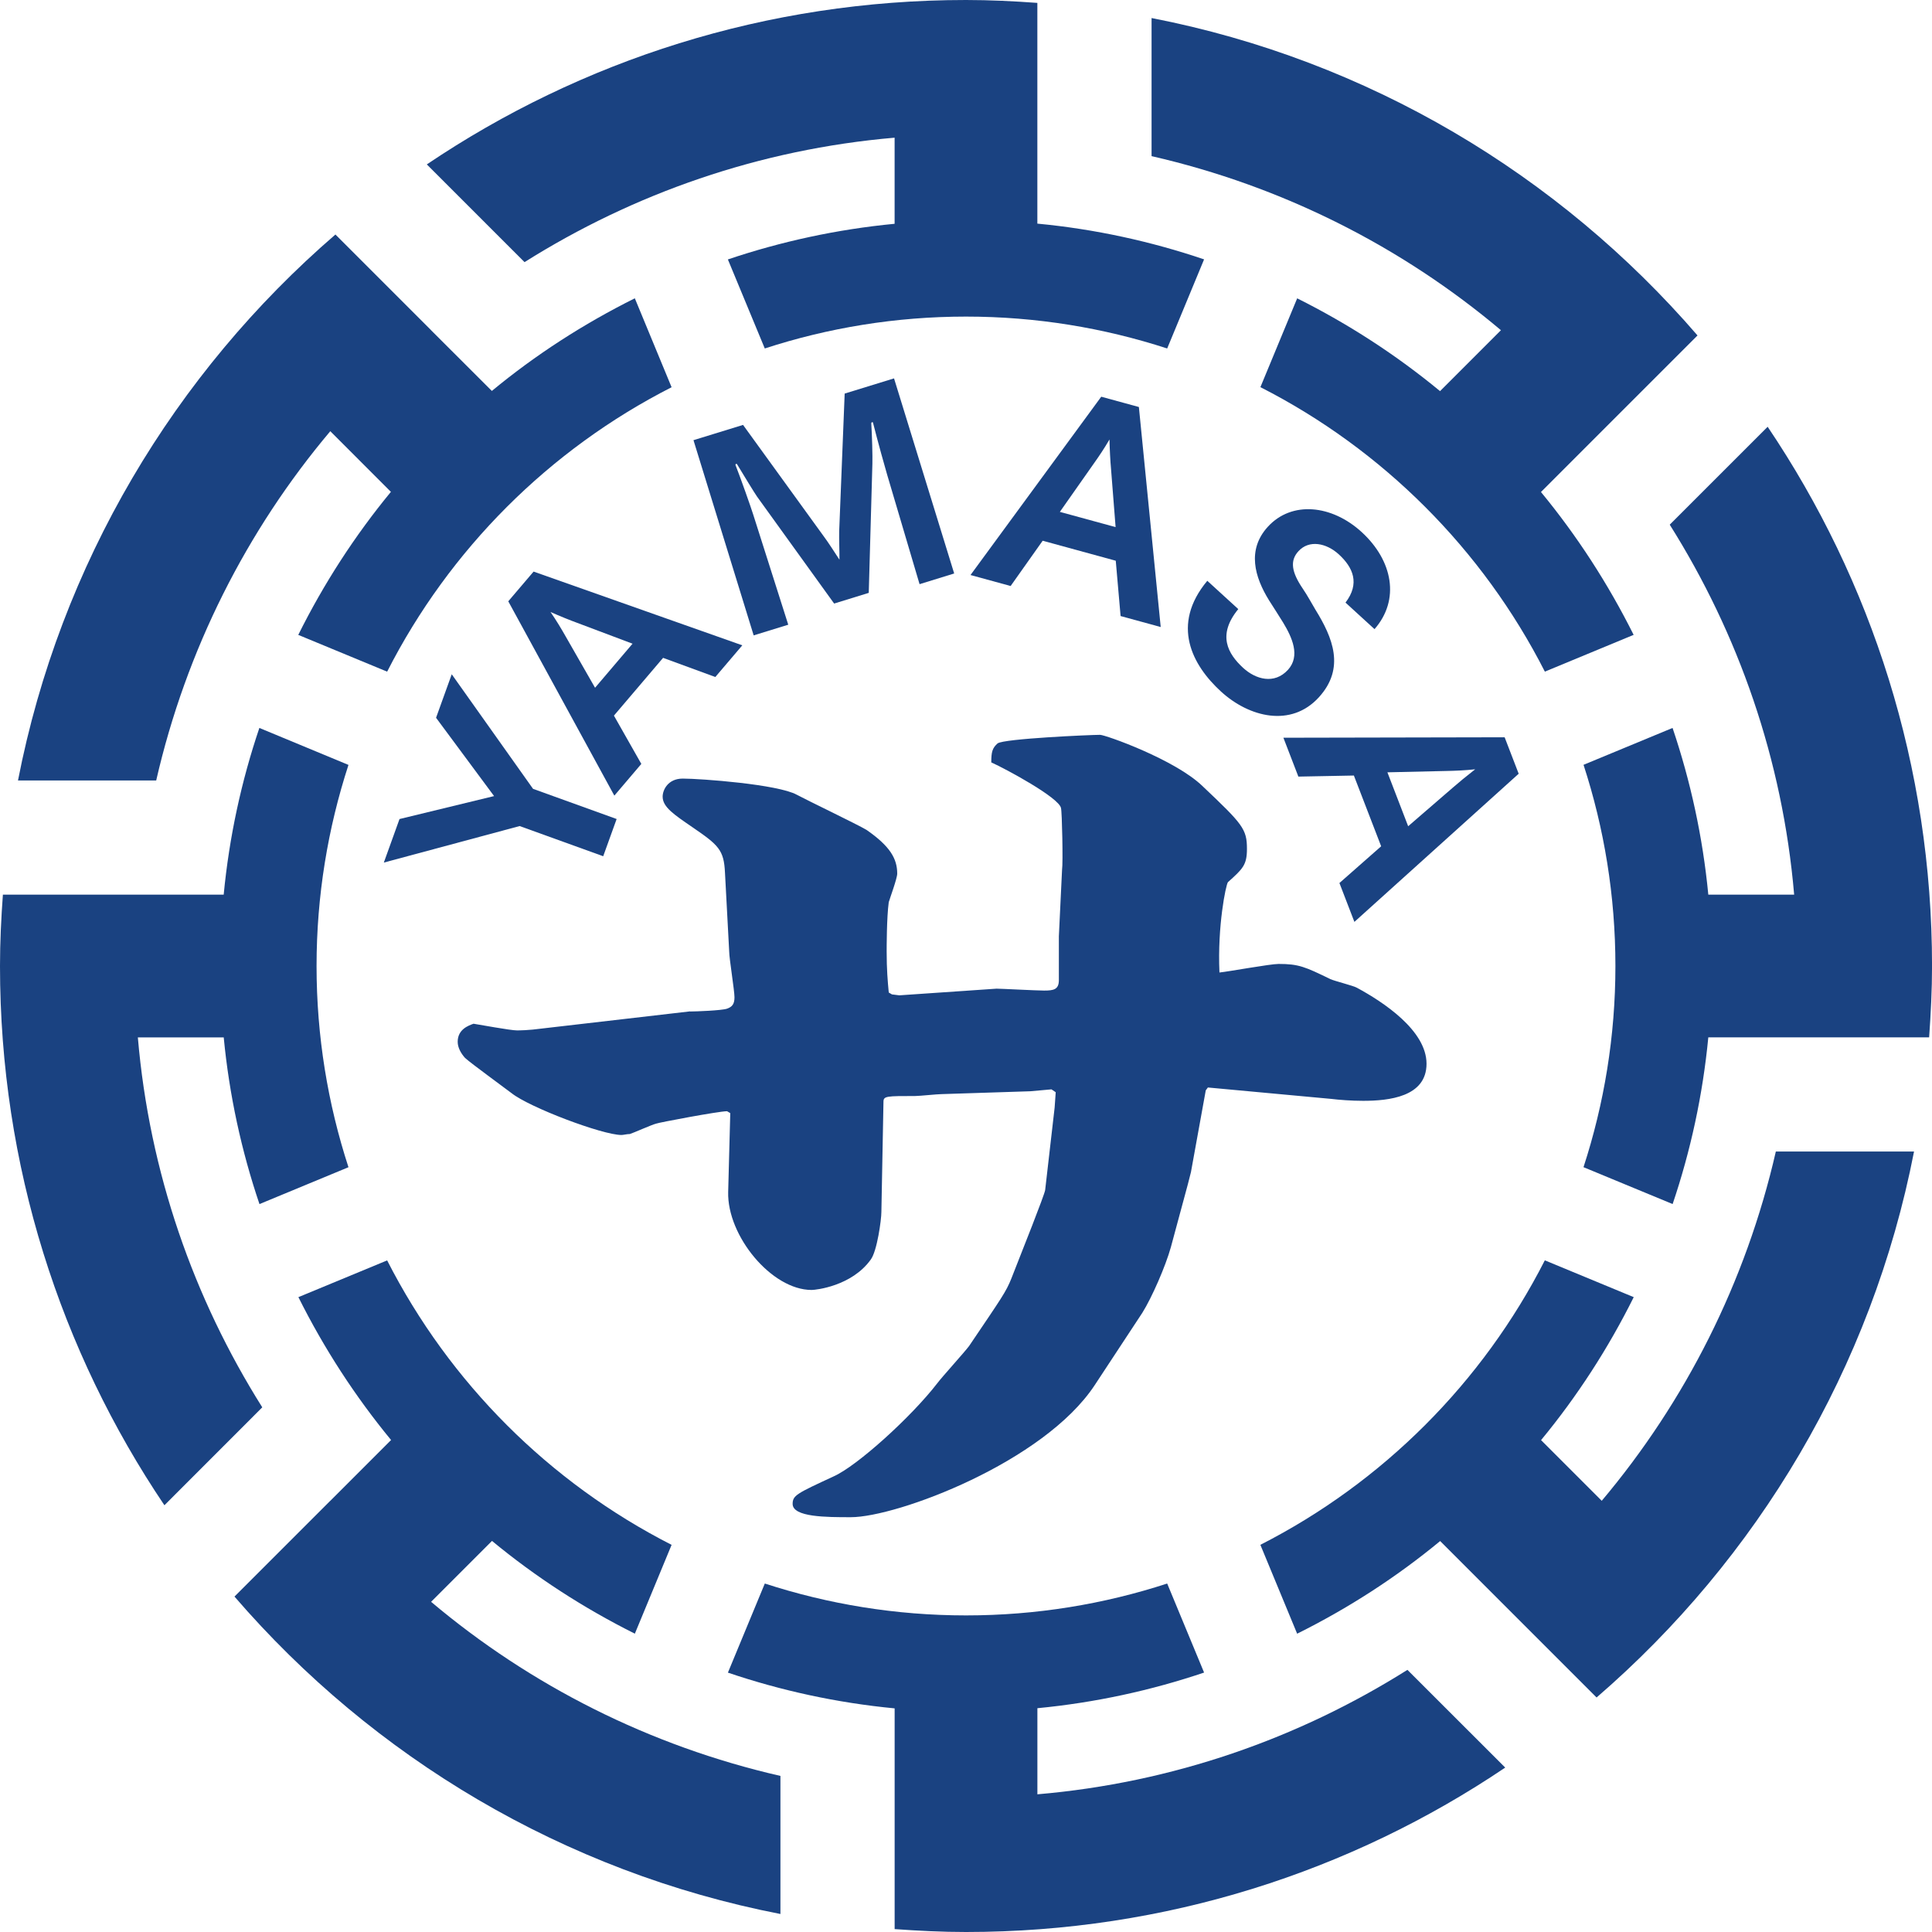 <?xml version="1.0" encoding="UTF-8"?>
<svg id="_レイヤー_2" data-name="レイヤー 2" xmlns="http://www.w3.org/2000/svg" viewBox="0 0 600 600">
  <defs>
    <style>
      .cls-1 {
        fill: #1a4281;
        stroke-width: 0px;
      }
    </style>
  </defs>
  <g id="_レイヤー_1-2" data-name="レイヤー 1">
    <g>
      <g>
        <path class="cls-1" d="m277.83,42.76v26.74c-17.92,1.72-35.26,5.5-51.78,11.07l11.46,27.65c19.68-6.41,40.66-9.9,62.49-9.9s42.79,3.5,62.48,9.9l11.46-27.67c-16.52-5.59-33.84-9.4-51.78-11.1V.9c-7.33-.54-14.7-.9-22.16-.9-62.02,0-119.63,18.82-167.45,51.06l30.35,30.35c33.86-21.31,72.96-35.06,114.93-38.65Z"/>
        <path class="cls-1" d="m102.57,133.91l18.83,18.84c-11.2,13.59-20.85,28.5-28.77,44.42l27.6,11.42c19.35-37.99,50.36-68.99,88.34-88.33l-11.42-27.62c-15.91,7.93-30.83,17.55-44.4,28.77l-18.89-18.87v-.02s-29.69-29.69-29.69-29.69C54.25,115.91,18.68,175.09,5.59,242.38h42.92c9.31-40.6,28.08-77.63,54.07-108.47Z"/>
        <path class="cls-1" d="m42.81,322.17h26.67c1.72,17.93,5.51,35.27,11.1,51.77l27.64-11.45c-6.41-19.68-9.91-40.66-9.91-62.48s3.51-42.79,9.91-62.46l-27.67-11.48c-5.59,16.51-9.36,33.84-11.08,51.77H.9c-.54,7.32-.9,14.7-.9,22.17,0,62.02,18.82,119.63,51.06,167.46l30.39-30.41c-21.31-33.86-35.05-72.93-38.64-114.89Z"/>
        <path class="cls-1" d="m447.21,121.46c-13.58-11.21-28.47-20.87-44.36-28.81l-11.42,27.58c37.98,19.36,68.99,50.36,88.34,88.35l27.57-11.42c-7.94-15.89-17.59-30.78-28.78-44.36l18.9-18.91,29.72-29.71c-43.08-49.93-102.27-85.5-169.55-98.58v42.89c40.62,9.3,77.66,28.08,108.5,54.06l-18.91,18.92Z"/>
        <path class="cls-1" d="m497.44,466.09l-18.85-18.85c11.22-13.59,20.86-28.49,28.78-44.4l-27.61-11.43c-19.35,37.98-50.36,68.99-88.34,88.35l11.42,27.6c15.93-7.93,30.82-17.54,44.41-28.77l.1.09,18.78,18.79,29.7,29.7c49.91-43.08,85.49-102.27,98.59-169.55h-42.92c-9.3,40.6-28.1,77.63-54.07,108.47Z"/>
        <path class="cls-1" d="m548.95,132.55l-30.4,30.39c21.31,33.86,35.05,72.94,38.64,114.9h-26.66c-1.72-17.93-5.52-35.26-11.1-51.77l-27.65,11.45c6.41,19.68,9.9,40.66,9.9,62.48s-3.5,42.8-9.91,62.48l27.68,11.45c5.58-16.5,9.36-33.84,11.08-51.77h68.58c.52-7.34.9-14.7.9-22.17,0-62.01-18.81-119.62-51.05-167.45Z"/>
        <path class="cls-1" d="m152.8,478.55c13.57,11.21,28.46,20.86,44.36,28.8l11.41-27.58c-37.98-19.36-68.97-50.36-88.34-88.34l-27.56,11.41c7.93,15.89,17.59,30.78,28.78,44.37l-18.9,18.91h-.02l-29.71,29.71c43.06,49.93,102.27,85.5,169.55,98.58v-42.88c-40.61-9.3-77.64-28.07-108.49-54.07l18.91-18.91Z"/>
        <path class="cls-1" d="m322.17,557.24v-26.74c17.93-1.72,35.26-5.5,51.77-11.07l-11.46-27.65c-19.67,6.41-40.65,9.9-62.47,9.9s-42.81-3.5-62.49-9.9l-11.46,27.67c16.5,5.59,33.84,9.38,51.78,11.1v68.55c7.33.53,14.7.9,22.17.9,62.01,0,119.62-18.81,167.45-51.06l-30.37-30.35c-33.85,21.32-72.94,35.06-114.93,38.65Z"/>
      </g>
      <g>
        <path class="cls-1" d="m161.37,256.54l-42.17,11.34,4.87-13.52,29.37-7.13-18.02-24.32,4.87-13.51,25.25,35.58,25.96,9.37-4.17,11.56-25.97-9.38Z"/>
        <path class="cls-1" d="m157.84,186.75l7.87-9.24,64.82,22.9-8.38,9.84-16.22-5.95-15.27,17.94,8.51,15-8.38,9.85-32.94-60.35Zm38.61,13.16l-17.23-6.49c-1.93-.69-5.44-2.11-8.26-3.36,1.8,2.58,3.43,5.33,4.69,7.55l9.15,15.98,11.64-13.68Z"/>
        <path class="cls-1" d="m215.37,136.7l15.39-4.74,25.01,34.53c1.28,1.7,3.49,5.1,4.93,7.33.02-2.68-.15-6.46-.08-8.91l1.7-42.68,15.33-4.72,18.68,60.59-10.75,3.32-10.08-34.04c-.62-2.06-2.89-10.22-4.38-16.1-.05-.15-.15-.2-.3-.16-.15.05-.2.15-.24.33.25,3.76.42,10.31.35,12.5l-1.13,40.17-10.75,3.32-23.93-33.2c-.9-1.3-3.94-6.29-6.15-9.95-.08-.23-.25-.25-.41-.21-.07.02-.2.15-.13.37,1.5,3.79,4.88,13.36,5.51,15.42l10.86,34.14-10.74,3.31-18.69-60.61Z"/>
        <path class="cls-1" d="m341.99,123.2l11.7,3.2,6.78,68.33-12.46-3.41-1.5-17.18-22.7-6.21-9.95,14.06-12.46-3.41,40.6-55.38Zm4.47,40.5l-1.44-18.33c-.19-2.04-.4-5.82-.46-8.89-1.57,2.72-3.36,5.37-4.84,7.44l-10.57,15.05,17.31,4.73Z"/>
        <path class="cls-1" d="m384.56,189.16c-6.64,8.09-3.21,13.92,1.55,18.29,3.83,3.5,9.62,5.22,13.88.57,3.92-4.3,1.29-10.06-1.51-14.69-1.39-2.26-2.92-4.61-4.39-6.93-4.44-7.2-6.91-15.62-.35-22.81,7.43-8.13,19.87-6.83,29.12,1.63,9.73,8.89,11.97,21.1,4.01,30.16l-9.01-8.24c4.53-5.92,2.38-10.9-2.1-15-3.83-3.49-9.19-4.61-12.52-.95-2.7,2.94-2.15,6.47,1.36,11.63,1.39,2.03,2.63,4.35,3.91,6.5,5.37,8.68,9.35,18.17,1.06,27.25-8.62,9.42-21.59,6.22-30.37-1.8-8.96-8.2-15.68-20.72-4.26-34.4l9.61,8.78Z"/>
        <path class="cls-1" d="m467.28,228.97l4.36,11.32-51.02,46.01-4.65-12.07,12.96-11.41-8.47-21.97-17.24.33-4.65-12.07,68.7-.14Zm-29.97,27.63l13.92-12.03c1.54-1.36,4.46-3.77,6.9-5.66-3.12.35-6.32.47-8.87.52l-18.39.42,6.45,16.75Z"/>
      </g>
      <path class="cls-1" d="m214.32,314.13c1.64,0,9.84-.3,11.48-.88,1.64-.59,2.3-1.48,2.3-3.55s-1.64-12.11-1.64-14.17l-1.31-24.5c-.33-7.09-1.97-8.57-10.17-14.17-5.58-3.84-9.19-6.2-9.19-9.45,0-2.07,1.64-5.61,6.24-5.61,5.58,0,29.53,1.77,35.43,5.02,3.29,1.77,18.7,9.15,21.66,10.92,7.22,5.02,9.52,8.86,9.52,13.58,0,1.48-2.3,7.68-2.63,8.86-.65,4.72-.65,14.17-.65,15.35,0,5.61.32,9.15.65,12.7l.99.59,2.3.29,30.19-2.07c1.31,0,12.47.59,14.76.59,2.95,0,4.59-.3,4.59-3.25v-13.58l.99-20.67c.33-2.07,0-18.01-.33-19.19-.66-3.25-17.06-12.11-21.65-14.17,0-3.25.32-4.43,1.96-5.9,1.98-1.48,28.88-2.66,31.83-2.66,1.64,0,23.3,7.68,31.83,15.94,12.46,11.81,13.78,13.28,13.78,19.49,0,5.02-1.32,6.2-5.91,10.33-.65.89-3.28,13.58-2.63,28.05,2.96-.3,15.75-2.66,18.38-2.66,6.23,0,8.21.88,16.08,4.72,1.3.59,7.22,2.07,8.2,2.66,8.21,4.43,21.65,13.28,21.65,23.62s-11.81,11.51-19.68,11.51c-3.61,0-7.55-.3-9.84-.59l-38.38-3.55-.66.89-4.6,25.39-.98,3.84-5.26,19.48c-1.64,5.91-5.9,15.65-8.86,20.37l-14.77,22.44c-15.74,23.92-61.35,41.04-75.78,41.04-7.55,0-18.05,0-18.05-4.13,0-2.66,1.31-3.25,12.79-8.57,7.22-3.24,23.95-18.3,32.16-28.93,1.3-1.77,8.53-9.74,9.84-11.52,10.17-15.05,11.48-16.82,13.13-20.96,3.6-9.15,10.17-25.68,10.5-27.46l2.95-25.69.33-4.72-1.32-.89-6.56.59-27.57.89c-1.3,0-6.89.59-8.2.59-8.86,0-9.84,0-9.84,1.77l-.65,34.25c0,2.36-1.32,12.11-3.29,14.76-5.91,8.26-17.06,9.45-18.37,9.45-12.46,0-26.26-16.83-25.92-30.41l.65-24.51-.99-.59c-2.62,0-21.33,3.54-21.98,3.84-1.31.3-7.22,2.95-8.21,3.24-.98,0-1.96.3-2.62.3-5.91,0-28.55-8.56-34.12-12.99-2.3-1.77-12.47-9.15-14.44-10.93-1.31-1.47-2.29-3.24-2.29-5.02,0-3.84,3.28-5.02,4.92-5.61,1.96.3,11.48,2.07,13.45,2.07.66,0,3.61,0,7.88-.59l45.94-5.32Z"/>
    </g>
  </g>
</svg>